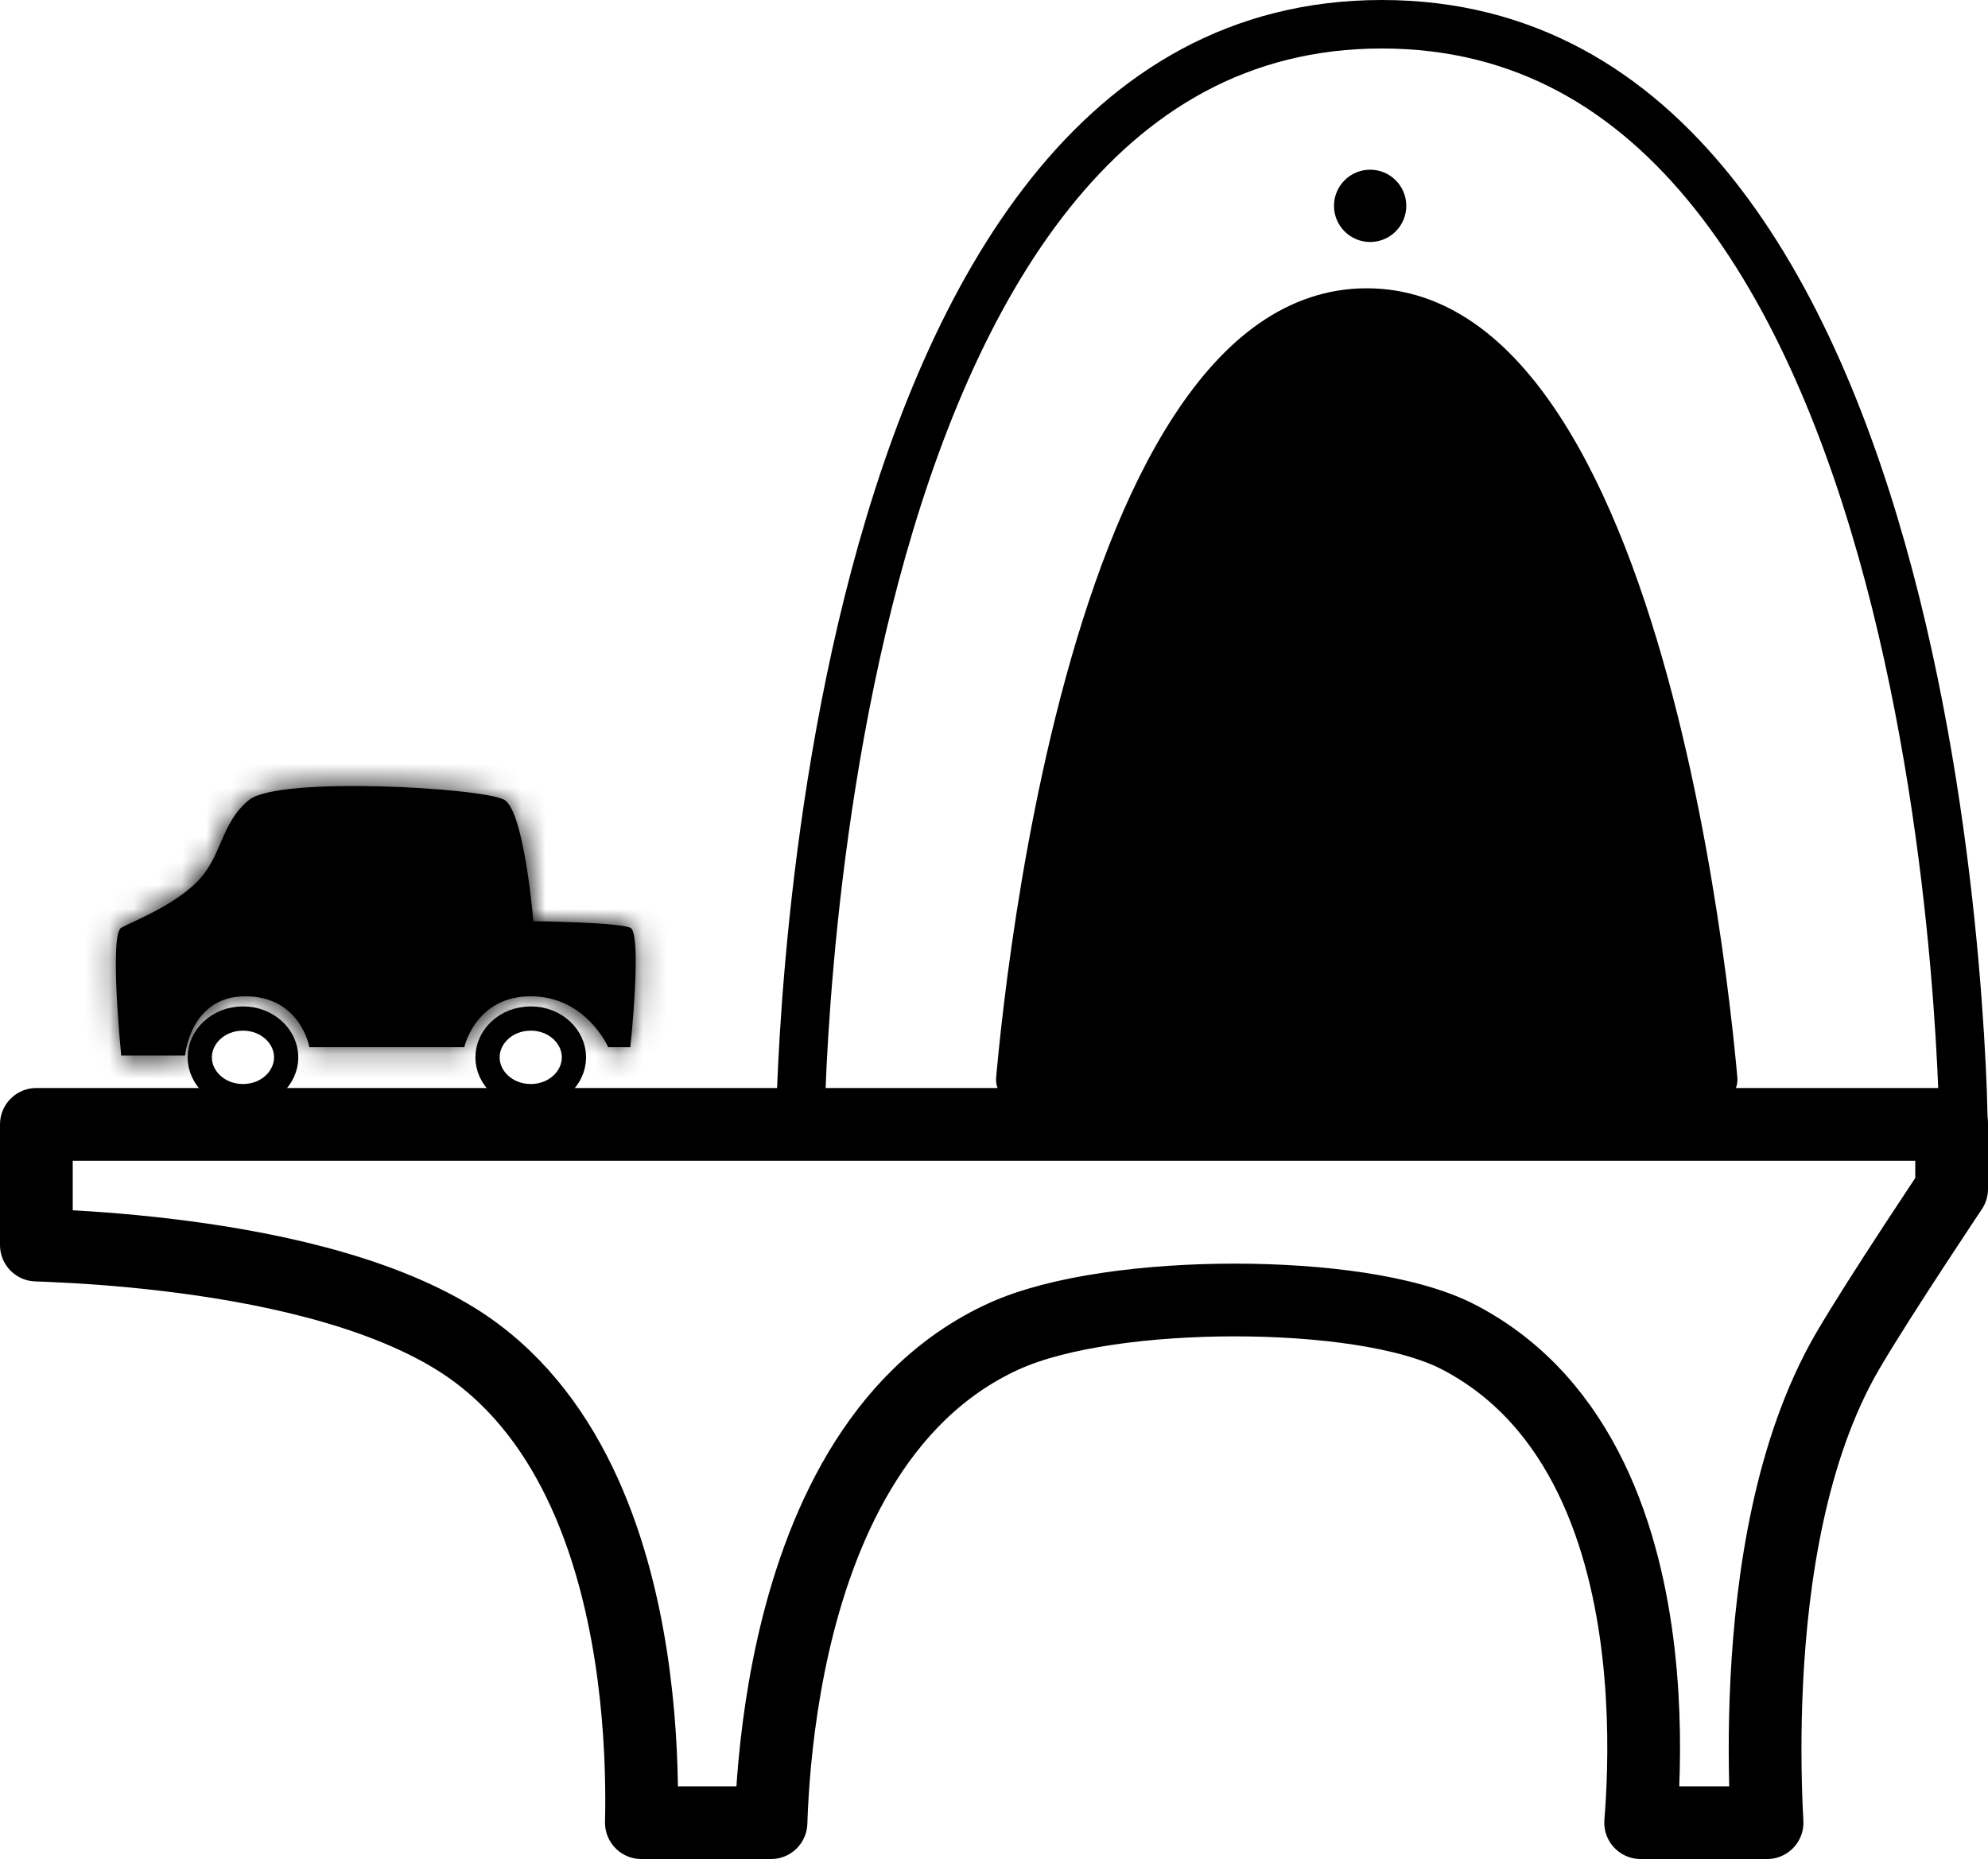 <svg width="82" height="77" viewBox="0 0 82 77" fill="none" xmlns="http://www.w3.org/2000/svg">
<path d="M57 1C62.883 1 67.303 3.745 70.671 7.967C74.064 12.219 76.362 17.943 77.909 23.757C79.451 29.558 80.226 35.372 80.613 39.745C80.807 41.928 80.904 43.748 80.952 45.018C80.966 45.396 80.976 45.724 80.983 46H33.017C33.024 45.724 33.034 45.396 33.048 45.018C33.096 43.748 33.193 41.928 33.387 39.745C33.774 35.372 34.549 29.558 36.091 23.757C37.638 17.943 39.936 12.219 43.328 7.967C46.697 3.745 51.117 1 57 1Z" stroke="black" stroke-width="2"/>
<path d="M1.5 51.359V46.381H80.5V49.045C80.424 49.159 80.332 49.297 80.228 49.453C79.905 49.94 79.461 50.611 78.976 51.352C78.014 52.823 76.868 54.604 76.204 55.745C73.849 59.791 73.087 65.137 72.876 69.311C72.769 71.426 72.801 73.3 72.86 74.646C72.869 74.837 72.878 75.017 72.887 75.186H67.672C67.695 74.909 67.716 74.604 67.735 74.274C67.825 72.689 67.85 70.513 67.582 68.173C67.058 63.595 65.347 57.869 60.196 55.171C59.104 54.599 57.63 54.225 56.077 53.986C54.496 53.744 52.714 53.625 50.933 53.625C47.441 53.625 43.672 54.081 41.374 55.137C36.088 57.566 33.768 63.236 32.721 67.852C32.187 70.211 31.955 72.421 31.856 74.037C31.83 74.463 31.813 74.848 31.802 75.186H26.455C26.462 74.905 26.466 74.592 26.466 74.251C26.466 72.705 26.377 70.58 26.018 68.28C25.315 63.775 23.504 58.145 18.79 55.225C15.46 53.162 10.674 52.219 6.904 51.768C4.986 51.539 3.264 51.43 2.022 51.379C1.837 51.371 1.663 51.364 1.5 51.359Z" stroke="black" stroke-width="3" stroke-linejoin="round"/>
<path d="M56.375 12.892C59.172 12.892 61.512 14.667 63.487 17.695C65.459 20.716 66.937 24.8 68.026 28.965C69.112 33.116 69.794 37.277 70.205 40.407C70.41 41.969 70.547 43.271 70.633 44.181C70.645 44.306 70.655 44.423 70.665 44.533H42.084C42.094 44.423 42.105 44.306 42.117 44.181C42.202 43.271 42.339 41.969 42.544 40.407C42.955 37.277 43.638 33.116 44.724 28.965C45.813 24.8 47.291 20.716 49.262 17.695C51.238 14.667 53.578 12.892 56.375 12.892Z" fill="black" stroke="black" stroke-width="2" stroke-linejoin="round"/>
<path d="M57.906 8.491C57.906 9.259 57.283 9.882 56.515 9.882C55.747 9.882 55.124 9.259 55.124 8.491C55.124 7.723 55.747 7.1 56.515 7.1C57.283 7.1 57.906 7.723 57.906 8.491Z" fill="black" stroke="black" stroke-width="0.2"/>
<path d="M11.804 43.616C11.804 44.461 11.046 45.216 10.022 45.216C8.997 45.216 8.239 44.461 8.239 43.616C8.239 42.77 8.997 42.015 10.022 42.015C11.046 42.015 11.804 42.77 11.804 43.616Z" stroke="black"/>
<path d="M23.674 43.616C23.674 44.461 22.916 45.216 21.892 45.216C20.867 45.216 20.109 44.461 20.109 43.616C20.109 42.77 20.867 42.015 21.892 42.015C22.916 42.015 23.674 42.77 23.674 43.616Z" stroke="black"/>
<mask id="path-7-inside-1_4_44" fill="white">
<path d="M5 38.271C5.5 38 6.998 37.42 8 36.5C9.2 35.398 9.041 34 10.271 33C11.5 32 20 32.5 20.812 33C21.625 33.5 22 38 22 38C22 38 25.5 38.041 26 38.271C26.5 38.5 26 43.197 26 43.197L25.087 43.197C25.087 43.197 24.174 41.097 21.891 41.097C19.609 41.097 19.152 43.197 19.152 43.197H12.761C12.761 43.197 12.4 41.097 10.118 41.097C7.835 41.097 7.635 43.541 7.635 43.541H5C5 43.541 4.5 38.541 5 38.271Z"/>
</mask>
<path d="M5 38.271C5.5 38 6.998 37.42 8 36.5C9.2 35.398 9.041 34 10.271 33C11.5 32 20 32.5 20.812 33C21.625 33.5 22 38 22 38C22 38 25.5 38.041 26 38.271C26.5 38.5 26 43.197 26 43.197L25.087 43.197C25.087 43.197 24.174 41.097 21.891 41.097C19.609 41.097 19.152 43.197 19.152 43.197H12.761C12.761 43.197 12.4 41.097 10.118 41.097C7.835 41.097 7.635 43.541 7.635 43.541H5C5 43.541 4.5 38.541 5 38.271Z" fill="black"/>
<path d="M26 43.197L26 45.197L27.798 45.197L27.989 43.409L26 43.197ZM5 43.541L3.01 43.74L3.19 45.541H5V43.541ZM7.635 43.541V45.541H9.479L9.629 43.704L7.635 43.541ZM12.761 43.197L10.79 43.536L11.075 45.197H12.761V43.197ZM19.152 43.197V45.197H20.764L21.107 43.622L19.152 43.197ZM25.087 43.197L23.253 43.995L23.776 45.197L25.087 45.197L25.087 43.197ZM8 36.5L6.647 35.027L8 36.5ZM22 38L20.007 38.166L20.158 39.978L21.976 40L22 38ZM25.166 40.089C24.597 39.828 24.359 39.388 24.298 39.268C24.219 39.11 24.195 38.997 24.193 38.992C24.189 38.974 24.204 39.041 24.213 39.236C24.232 39.606 24.221 40.133 24.19 40.716C24.161 41.285 24.116 41.854 24.078 42.284C24.059 42.498 24.042 42.676 24.03 42.799C24.024 42.86 24.019 42.908 24.016 42.94C24.014 42.956 24.013 42.968 24.012 42.976C24.012 42.979 24.012 42.982 24.011 42.984C24.011 42.985 24.011 42.985 24.011 42.986C24.011 42.986 24.011 42.986 24.011 42.986C24.011 42.986 24.011 42.986 24.011 42.986C24.011 42.986 24.011 42.986 26 43.197C27.989 43.409 27.989 43.409 27.989 43.409C27.989 43.409 27.989 43.408 27.989 43.408C27.989 43.408 27.989 43.408 27.989 43.407C27.989 43.406 27.989 43.405 27.989 43.404C27.99 43.401 27.99 43.397 27.991 43.392C27.992 43.382 27.993 43.367 27.995 43.349C27.999 43.312 28.004 43.258 28.011 43.191C28.024 43.056 28.042 42.865 28.063 42.635C28.103 42.177 28.152 41.557 28.185 40.924C28.217 40.304 28.237 39.614 28.209 39.038C28.195 38.761 28.166 38.424 28.094 38.105C28.058 37.949 27.994 37.711 27.867 37.46C27.758 37.246 27.465 36.742 26.834 36.453L25.166 40.089ZM5 43.541C6.99 43.343 6.99 43.343 6.99 43.343C6.99 43.343 6.99 43.343 6.99 43.343C6.99 43.343 6.99 43.343 6.99 43.342C6.99 43.342 6.99 43.342 6.99 43.34C6.99 43.339 6.989 43.336 6.989 43.331C6.988 43.323 6.987 43.31 6.985 43.293C6.982 43.259 6.977 43.208 6.971 43.142C6.959 43.01 6.942 42.82 6.923 42.591C6.885 42.131 6.84 41.522 6.81 40.91C6.78 40.286 6.768 39.711 6.787 39.301C6.791 39.203 6.797 39.124 6.804 39.065C6.81 39.003 6.815 38.98 6.814 38.986C6.813 38.991 6.808 39.011 6.798 39.045C6.788 39.077 6.769 39.137 6.733 39.214C6.69 39.306 6.485 39.741 5.952 40.029L4.048 36.512C3.452 36.835 3.192 37.34 3.102 37.535C2.99 37.778 2.932 38.008 2.899 38.164C2.832 38.482 2.805 38.825 2.791 39.116C2.763 39.719 2.783 40.445 2.815 41.105C2.848 41.777 2.896 42.435 2.936 42.921C2.957 43.165 2.975 43.368 2.988 43.51C2.995 43.582 3 43.638 3.004 43.677C3.006 43.697 3.007 43.712 3.008 43.723C3.009 43.728 3.009 43.732 3.009 43.735C3.01 43.737 3.01 43.738 3.01 43.739C3.01 43.739 3.01 43.74 3.01 43.74C3.01 43.74 3.01 43.74 3.01 43.74C3.01 43.74 3.01 43.74 5 43.541ZM10.118 39.097C8.073 39.097 6.861 40.274 6.267 41.357C5.989 41.864 5.839 42.351 5.756 42.698C5.714 42.875 5.687 43.028 5.67 43.143C5.661 43.201 5.655 43.25 5.651 43.29C5.649 43.31 5.647 43.327 5.645 43.342C5.645 43.349 5.644 43.356 5.643 43.362C5.643 43.365 5.643 43.368 5.643 43.371C5.643 43.372 5.642 43.374 5.642 43.375C5.642 43.376 5.642 43.377 5.642 43.377C5.642 43.378 5.642 43.379 7.635 43.541C9.629 43.704 9.629 43.705 9.629 43.706C9.629 43.706 9.628 43.707 9.628 43.708C9.628 43.709 9.628 43.71 9.628 43.711C9.628 43.713 9.628 43.715 9.628 43.717C9.627 43.721 9.627 43.724 9.627 43.727C9.626 43.733 9.626 43.736 9.626 43.738C9.625 43.742 9.625 43.739 9.627 43.73C9.629 43.712 9.636 43.673 9.648 43.621C9.675 43.51 9.717 43.385 9.774 43.281C9.83 43.18 9.873 43.145 9.885 43.137C9.891 43.133 9.903 43.126 9.928 43.118C9.954 43.11 10.013 43.097 10.118 43.097V39.097ZM7.635 41.541H5V45.541H7.635V41.541ZM12.761 43.197C14.732 42.859 14.732 42.858 14.732 42.857C14.732 42.856 14.731 42.855 14.731 42.855C14.731 42.853 14.731 42.852 14.73 42.85C14.73 42.847 14.729 42.844 14.729 42.841C14.728 42.834 14.726 42.827 14.725 42.819C14.722 42.804 14.719 42.786 14.714 42.767C14.706 42.727 14.695 42.679 14.681 42.623C14.654 42.512 14.613 42.369 14.555 42.204C14.44 41.878 14.246 41.436 13.922 40.984C13.228 40.013 11.996 39.097 10.118 39.097V43.097C10.368 43.097 10.482 43.151 10.523 43.174C10.573 43.201 10.62 43.243 10.668 43.31C10.72 43.383 10.759 43.466 10.783 43.534C10.794 43.566 10.799 43.587 10.8 43.591C10.801 43.593 10.8 43.59 10.798 43.581C10.797 43.576 10.796 43.571 10.795 43.563C10.794 43.559 10.793 43.555 10.792 43.551C10.792 43.548 10.791 43.546 10.791 43.543C10.791 43.542 10.791 43.541 10.79 43.54C10.79 43.539 10.79 43.538 10.79 43.538C10.79 43.537 10.79 43.536 12.761 43.197ZM21.891 39.097C20.022 39.097 18.785 40.002 18.074 40.936C17.739 41.377 17.529 41.809 17.401 42.129C17.337 42.291 17.29 42.432 17.258 42.541C17.242 42.596 17.229 42.643 17.219 42.682C17.214 42.702 17.21 42.719 17.206 42.734C17.205 42.741 17.203 42.748 17.202 42.755C17.201 42.758 17.2 42.761 17.2 42.764C17.199 42.766 17.199 42.767 17.199 42.768C17.198 42.769 17.198 42.77 17.198 42.77C17.198 42.771 17.198 42.772 19.152 43.197C21.107 43.622 21.106 43.623 21.106 43.624C21.106 43.624 21.106 43.625 21.106 43.626C21.105 43.627 21.105 43.628 21.105 43.63C21.104 43.632 21.104 43.634 21.103 43.636C21.102 43.641 21.101 43.645 21.101 43.648C21.099 43.656 21.098 43.661 21.096 43.665C21.095 43.673 21.094 43.675 21.095 43.673C21.096 43.667 21.103 43.644 21.117 43.609C21.147 43.535 21.193 43.442 21.258 43.358C21.346 43.242 21.478 43.097 21.891 43.097V39.097ZM19.152 41.197H12.761V45.197H19.152V41.197ZM26 41.197L25.087 41.197L25.087 45.197L26 45.197L26 41.197ZM25.087 43.197C26.921 42.4 26.921 42.399 26.92 42.398C26.92 42.398 26.92 42.397 26.92 42.397C26.919 42.395 26.919 42.394 26.918 42.393C26.917 42.391 26.916 42.388 26.915 42.385C26.912 42.38 26.91 42.374 26.907 42.367C26.901 42.354 26.894 42.339 26.886 42.322C26.869 42.287 26.849 42.245 26.823 42.195C26.773 42.096 26.703 41.968 26.612 41.82C26.432 41.528 26.158 41.14 25.775 40.748C24.998 39.955 23.714 39.097 21.891 39.097V43.097C22.351 43.097 22.665 43.289 22.915 43.545C23.046 43.679 23.143 43.816 23.206 43.918C23.236 43.967 23.255 44.003 23.263 44.019C23.267 44.027 23.268 44.029 23.267 44.026C23.266 44.024 23.264 44.02 23.262 44.015C23.261 44.013 23.259 44.01 23.258 44.006C23.257 44.005 23.256 44.003 23.256 44.001C23.255 44 23.255 43.999 23.254 43.998C23.254 43.997 23.254 43.996 23.253 43.996C23.253 43.995 23.253 43.995 25.087 43.197ZM5.952 40.029C6.014 39.996 6.129 39.942 6.392 39.818C6.623 39.709 6.919 39.568 7.238 39.402C7.858 39.078 8.662 38.607 9.353 37.973L6.647 35.027C6.336 35.313 5.89 35.593 5.386 35.856C5.142 35.983 4.907 36.096 4.686 36.2C4.496 36.29 4.236 36.41 4.048 36.512L5.952 40.029ZM9.353 37.973C10.31 37.094 10.713 36.078 10.961 35.504C11.226 34.89 11.335 34.712 11.533 34.551L9.009 31.449C7.977 32.288 7.551 33.309 7.288 33.919C7.008 34.569 6.89 34.804 6.647 35.027L9.353 37.973ZM11.533 34.551C11.309 34.733 11.189 34.711 11.492 34.641C11.719 34.589 12.054 34.539 12.496 34.5C13.376 34.423 14.496 34.407 15.645 34.437C16.789 34.467 17.91 34.542 18.778 34.637C19.215 34.684 19.561 34.734 19.802 34.78C19.924 34.803 19.992 34.821 20.02 34.828C20.086 34.847 19.952 34.819 19.764 34.703L21.861 31.297C21.571 31.118 21.276 31.027 21.127 30.985C20.94 30.931 20.742 30.887 20.551 30.851C20.167 30.778 19.706 30.714 19.212 30.66C18.22 30.552 16.987 30.471 15.75 30.438C14.519 30.406 13.234 30.421 12.148 30.515C11.608 30.563 11.071 30.634 10.594 30.744C10.194 30.836 9.54 31.017 9.009 31.449L11.533 34.551ZM19.764 34.703C19.39 34.473 19.277 34.195 19.318 34.274C19.329 34.296 19.37 34.386 19.427 34.573C19.539 34.941 19.645 35.451 19.737 36.012C19.828 36.56 19.895 37.102 19.941 37.511C19.964 37.714 19.98 37.881 19.991 37.996C19.997 38.053 20.001 38.098 20.003 38.127C20.005 38.142 20.006 38.152 20.006 38.159C20.007 38.162 20.007 38.164 20.007 38.166C20.007 38.166 20.007 38.167 20.007 38.167C20.007 38.167 20.007 38.167 20.007 38.167C20.007 38.167 20.007 38.167 20.007 38.167C20.007 38.166 20.007 38.166 22 38C23.993 37.834 23.993 37.834 23.993 37.833C23.993 37.833 23.993 37.833 23.993 37.833C23.993 37.833 23.993 37.832 23.993 37.831C23.993 37.831 23.993 37.829 23.993 37.828C23.992 37.825 23.992 37.821 23.991 37.815C23.991 37.805 23.989 37.79 23.988 37.772C23.984 37.735 23.98 37.682 23.973 37.615C23.96 37.483 23.942 37.294 23.916 37.068C23.866 36.617 23.789 36.002 23.684 35.363C23.581 34.736 23.441 34.027 23.254 33.411C23.162 33.106 23.04 32.763 22.875 32.443C22.739 32.18 22.438 31.652 21.861 31.297L19.764 34.703ZM22 38C21.976 40 21.976 40 21.976 40C21.976 40 21.976 40 21.976 40C21.976 40 21.976 40 21.976 40C21.977 40 21.977 40 21.978 40C21.979 40 21.981 40 21.984 40C21.99 40 21.999 40 22.012 40C22.036 40.001 22.072 40.001 22.119 40.002C22.212 40.004 22.347 40.006 22.51 40.01C22.838 40.017 23.278 40.029 23.729 40.048C24.186 40.067 24.633 40.092 24.983 40.124C25.161 40.14 25.288 40.155 25.367 40.168C25.513 40.191 25.377 40.185 25.166 40.089L26.834 36.453C26.497 36.299 26.143 36.241 26.002 36.219C25.794 36.185 25.566 36.16 25.345 36.14C24.898 36.099 24.377 36.071 23.896 36.051C23.41 36.031 22.943 36.018 22.599 36.011C22.427 36.007 22.284 36.004 22.184 36.002C22.134 36.002 22.095 36.001 22.067 36.001C22.054 36.001 22.043 36 22.036 36C22.032 36 22.029 36 22.027 36C22.026 36 22.026 36 22.025 36C22.025 36 22.024 36 22.024 36C22.024 36 22.024 36 22.024 36C22.024 36 22.024 36 22 38Z" fill="black" mask="url(#path-7-inside-1_4_44)"/>
<path d="M15.541 33V42.357" stroke="black" stroke-width="0.1"/>
<path d="M10.269 38.995H23.24" stroke="black" stroke-width="0.1" stroke-linejoin="round"/>
</svg>
